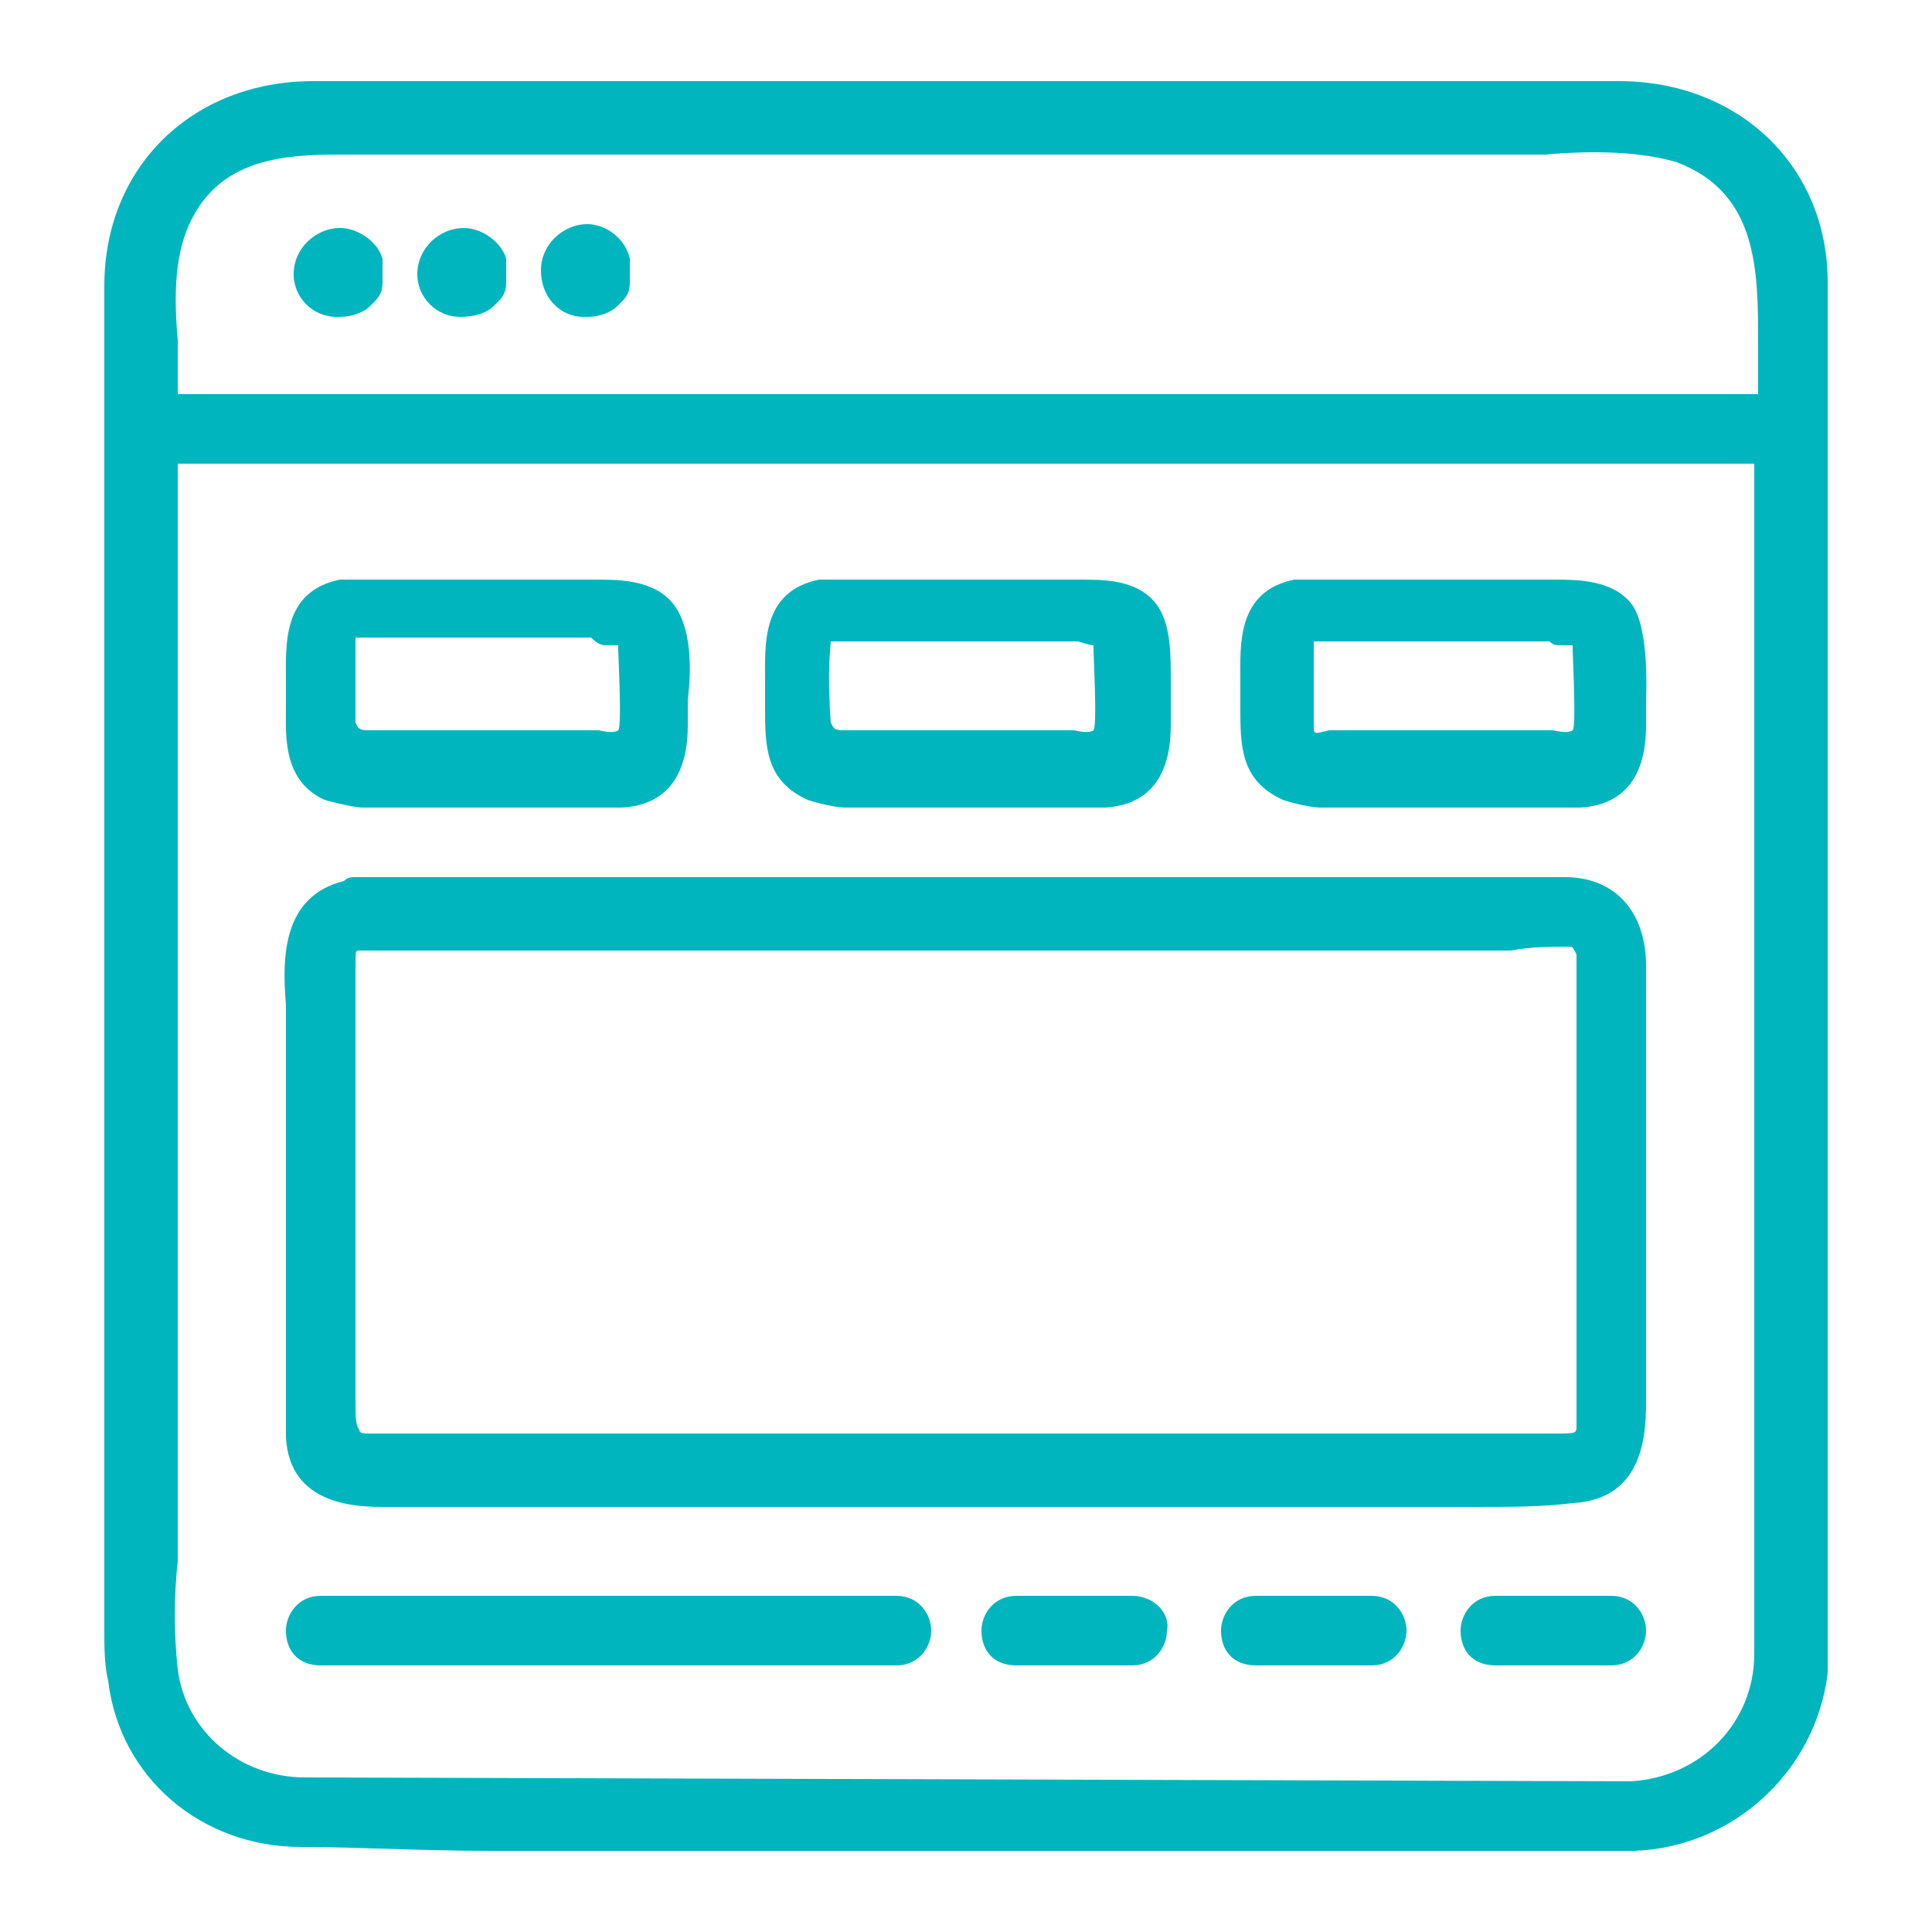 <?xml version="1.0" encoding="utf-8"?>
<!-- Generator: Adobe Illustrator 27.7.0, SVG Export Plug-In . SVG Version: 6.00 Build 0)  -->
<svg version="1.1" id="Layer_1" xmlns="http://www.w3.org/2000/svg" xmlns:xlink="http://www.w3.org/1999/xlink" x="0px" y="0px"
	 viewBox="0 0 50 50" style="enable-background:new 0 0 50 50;" xml:space="preserve">
<style type="text/css">
	.st0{fill:#00B5BE;}
</style>
<g>
	<path class="st0" d="M47.3,13c0-0.6,0-1.3,0-1.9l0-0.3c0-1.1,0-2.3,0-3.5c0-3-2.3-5.2-5.4-5.2c-3.8,0-7.6,0-11.3,0
		c-3.8,0-7.5,0-11.3,0c-3.7,0-7.5,0-11.2,0C5,2.1,2.7,4.3,2.7,7.4c0,1.3,0,2.6,0,3.9l0,30.6c0,0.1,0,0.2,0,0.3c0,0.4,0,0.9,0.1,1.3
		c0.3,2.5,2.4,4.3,5,4.3c1.5,0,3.1,0.1,4.9,0.1c1.4,0,2.8,0,4.1,0l0.7,0c1.3,0,3.1,0,4.8,0h19.9c0,0,0.1,0,0.1,0
		c2.6-0.1,4.7-2.1,5-4.6c0-0.3,0-0.7,0-1L47.3,13z M45.4,33.1l0,0.2c0,3.1,0,6.3,0,9.5c0,1.8-1.4,3.2-3.2,3.3L7.9,46
		c-1.7,0-3.1-1.2-3.3-2.8c-0.1-0.9-0.1-1.9,0-2.8c0-0.4,0-0.9,0-1.3V12h40.8v16.2C45.4,29.9,45.4,31.5,45.4,33.1z M5,5.6
		C5.8,4.1,7.4,4,8.8,4c0.2,0,0.5,0,0.7,0c0.2,0,0.4,0,0.7,0h28.6c0.4,0,0.7,0,1.1,0l0.1,0c1.1-0.1,2.4-0.1,3.4,0.2
		c2.1,0.8,2.1,2.8,2.1,4.7v1.3H4.6c0-0.3,0-0.6,0-1l0-0.4l0,0C4.5,7.7,4.5,6.5,5,5.6z"/>
	<path class="st0" d="M15.1,8.2l0.1,0c0.3,0,0.6-0.1,0.8-0.3c0.2-0.2,0.3-0.3,0.3-0.6c0-0.1,0-0.2,0-0.3c0-0.1,0-0.2,0-0.3
		c-0.1-0.5-0.6-0.9-1.1-0.9c-0.6,0-1.2,0.5-1.2,1.2C14,7.7,14.5,8.2,15.1,8.2z"/>
	<path class="st0" d="M11.9,8.2L11.9,8.2c0.4,0,0.7-0.1,0.9-0.3c0.2-0.2,0.3-0.3,0.3-0.6c0-0.1,0-0.2,0-0.3c0-0.1,0-0.2,0-0.3
		C13,6.3,12.5,5.9,12,5.9c-0.6,0-1.2,0.5-1.2,1.2C10.8,7.7,11.3,8.2,11.9,8.2z"/>
	<path class="st0" d="M8.7,8.2l0.1,0c0.3,0,0.6-0.1,0.8-0.3c0.2-0.2,0.3-0.3,0.3-0.6c0-0.1,0-0.2,0-0.3c0-0.1,0-0.2,0-0.3
		C9.8,6.3,9.3,5.9,8.8,5.9c-0.6,0-1.2,0.5-1.2,1.2C7.6,7.7,8.1,8.2,8.7,8.2z"/>
	<path class="st0" d="M20.9,20.7c0,0,0.6,0.2,1,0.2c0.6,0,6.2,0,6.7,0c1.7-0.1,1.7-1.7,1.7-2.2c0-0.1,0-0.3,0-0.5l0-0.1
		c0-0.2,0-0.4,0-0.5c0-0.7,0-1.5-0.4-2c-0.5-0.6-1.3-0.6-2-0.6l-0.1,0c-0.1,0-0.1,0-0.2,0h-6.1c-0.1,0-0.2,0-0.3,0
		c-1.5,0.3-1.4,1.7-1.4,2.6c0,0.1,0,0.6,0,0.7C19.8,19.3,19.8,20.2,20.9,20.7z M28.3,16.7c0,0,0,0.1,0,0.1c0,0.2,0.1,2,0,2.1
		c0,0-0.1,0.1-0.5,0c-0.1,0-0.2,0-0.3,0h-5.2c-0.1,0-0.2,0-0.3,0c-0.4,0-0.4,0-0.5-0.2c-0.1-1.4,0-2,0-2.1h6.2c0.1,0,0.2,0,0.2,0
		l0,0C28.2,16.7,28.3,16.7,28.3,16.7z M28,16.6L28,16.6L28,16.6L28,16.6z"/>
	<path class="st0" d="M33.2,20.7c0,0,0.6,0.2,1,0.2c0.6,0,6.2,0,6.7,0c1.7-0.1,1.7-1.7,1.7-2.2c0-0.1,0-0.3,0-0.5l0-0.1
		c0-0.1,0.1-1.9-0.4-2.5c-0.5-0.6-1.4-0.6-2-0.6l-0.1,0c-0.1,0-0.1,0-0.2,0h-6.1c-0.1,0-0.2,0-0.3,0c-1.5,0.3-1.4,1.7-1.4,2.6
		c0,0.1,0,0.6,0,0.7v0C32.1,19.3,32.1,20.2,33.2,20.7z M40.4,16.7c0.1,0,0.3,0,0.3,0c0,0,0,0.1,0,0.1c0,0.2,0.1,2,0,2.1
		c0,0-0.1,0.1-0.5,0c-0.1,0-0.2,0-0.3,0h-5.2c-0.1,0-0.2,0-0.3,0C34,19,34,19,34,18.8c0-0.4,0-0.8,0-1.2c0-0.4,0-0.8,0-1h6.1
		C40.2,16.7,40.3,16.7,40.4,16.7L40.4,16.7z"/>
	<path class="st0" d="M8.4,20.7c0,0,0.7,0.2,1,0.2c0.6,0,6.2,0,6.7,0c1.7-0.1,1.7-1.7,1.7-2.2c0-0.1,0-0.3,0-0.5l0-0.1
		c0.1-0.8,0.1-1.9-0.4-2.5c-0.5-0.6-1.4-0.6-2-0.6l-0.1,0c-0.1,0-0.1,0-0.2,0H9.1c-0.1,0-0.2,0-0.3,0c-1.5,0.3-1.4,1.7-1.4,2.6
		l0,0.1c0,0.1,0,0.2,0,0.2c0,0.1,0,0.3,0,0.4C7.4,19,7.3,20.2,8.4,20.7z M15.7,16.7c0.1,0,0.3,0,0.3,0c0,0,0,0.1,0,0.1
		c0,0.2,0.1,2,0,2.1c0,0-0.1,0.1-0.5,0c-0.1,0-0.2,0-0.3,0H10c-0.1,0-0.2,0-0.3,0c-0.4,0-0.4,0-0.5-0.2l0-0.6c0-0.7,0-1.4,0-1.6h6.1
		C15.5,16.7,15.6,16.7,15.7,16.7l0-0.1l0,0L15.7,16.7z"/>
	<path class="st0" d="M40.5,22.7c-1.9,0-3.8,0-5.6,0c-0.9,0-1.9,0-2.8,0l-22.7,0c-0.1,0-0.1,0-0.2,0c-0.1,0-0.2,0-0.3,0.1
		c-1.6,0.4-1.6,2-1.5,3.2l0,0.1c0,0.2,0,0.3,0,0.5V33c0,0.4,0,0.8,0,1.2l0,0.2c0,0.9,0,1.9,0,2.8c0.1,1.8,1.9,1.8,2.6,1.8l22.9,0
		c0.9,0,1.7,0,2.6,0l0.1,0c0.8,0,1.6,0,2.5,0c1,0,1.8,0,2.6-0.1c1.9-0.1,1.9-1.9,1.9-2.7V25C42.6,23.6,41.8,22.7,40.5,22.7z
		 M40.6,24.5c0.1,0,0.1,0,0.2,0.2c0,0.3,0,0.7,0,1l0,0.1c0,0.2,0,0.4,0,0.6v8.9c0,0.2,0,0.4,0,0.6l0,0c0,0.3,0,0.7,0,1
		c0,0.2,0,0.2-0.6,0.2l-0.1,0c-0.1,0-0.1,0-0.2,0H9.6c-0.2,0-0.3,0-0.3-0.1c-0.1-0.1-0.1-0.4-0.1-0.7V25.2c0,0,0-0.1,0-0.1l0-0.1
		c0-0.4,0-0.4,0.1-0.4h29c0.2,0,0.5,0,0.7,0l0.1,0C39.6,24.5,40.2,24.5,40.6,24.5z M39.1,24.4L39.1,24.4L39.1,24.4L39.1,24.4z"/>
	<path class="st0" d="M23.2,41.3H8.3c-0.6,0-0.9,0.5-0.9,0.9c0,0.5,0.3,0.9,0.9,0.9h14.9c0.6,0,0.9-0.5,0.9-0.9S23.8,41.3,23.2,41.3
		z"/>
	<path class="st0" d="M41.7,41.3h-3c-0.6,0-0.9,0.5-0.9,0.9c0,0.5,0.3,0.9,0.9,0.9h3c0.6,0,0.9-0.5,0.9-0.9
		C42.6,41.8,42.3,41.3,41.7,41.3z"/>
	<path class="st0" d="M35.5,41.3h-3c-0.6,0-0.9,0.5-0.9,0.9c0,0.5,0.3,0.9,0.9,0.9h3c0.6,0,0.9-0.5,0.9-0.9
		C36.4,41.8,36.1,41.3,35.5,41.3z"/>
	<path class="st0" d="M29.3,41.3h-3c-0.6,0-0.9,0.5-0.9,0.9c0,0.5,0.3,0.9,0.9,0.9h3c0.6,0,0.9-0.5,0.9-0.9
		C30.3,41.8,29.9,41.3,29.3,41.3z"/>
</g>
</svg>
